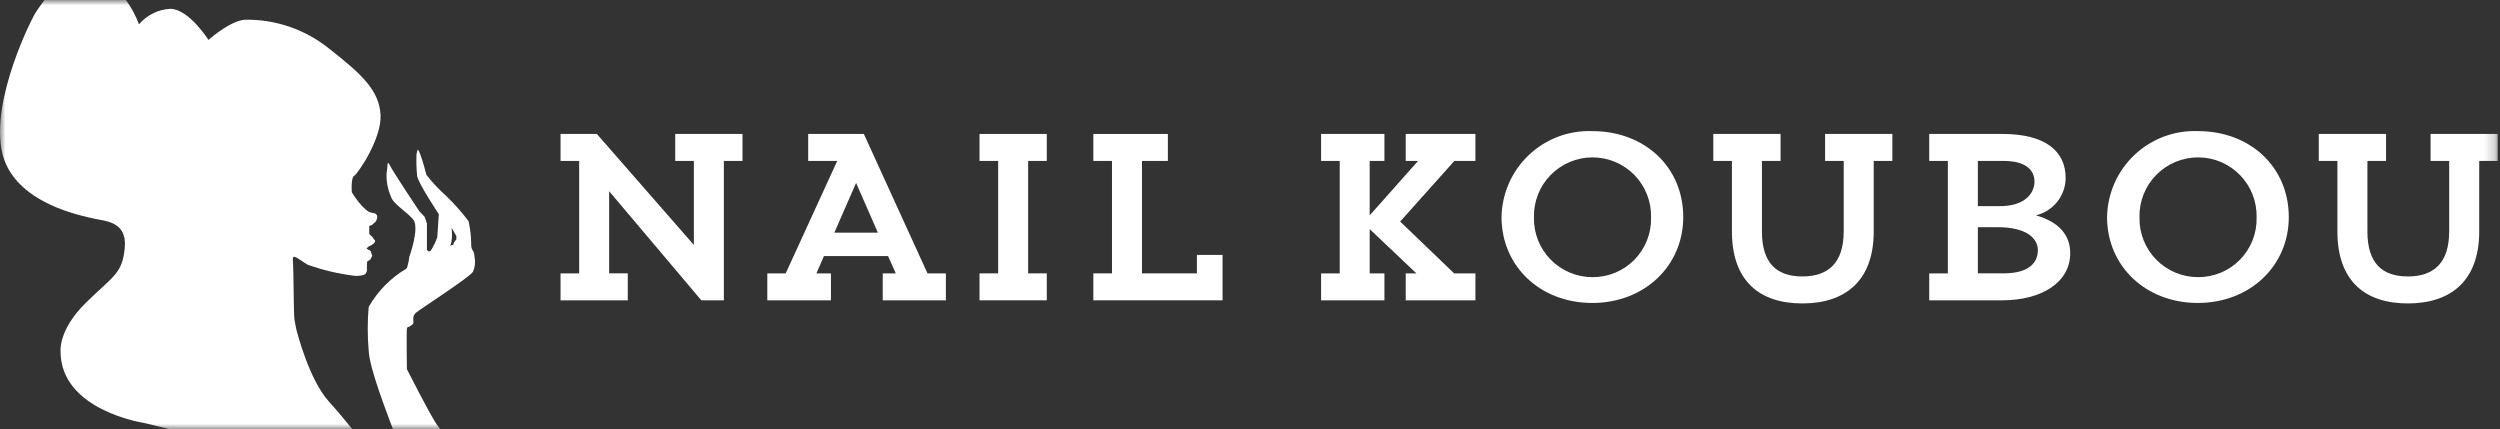 <svg width="233" height="40" viewBox="0 0 233 40" fill="none" xmlns="http://www.w3.org/2000/svg">
<rect x="0" y="0" width="233" height="40" fill="#333333" stroke="none"/>
<g clip-path="url(#clip0_52_1096)">
<mask id="mask0_52_1096" style="mask-type:luminance" maskUnits="userSpaceOnUse" x="0" y="0" width="233" height="40">
<path d="M232.8 0H0V40H232.8V0Z" fill="white"/>
</mask>
<g mask="url(#mask0_52_1096)">
<path d="M27.641 30.799C27.594 30.655 27.518 30.149 27.441 29.762C27.364 29.375 27.371 25.084 27.295 24.309C27.218 23.534 27.729 24.116 28.674 24.671C30.102 25.181 31.583 25.53 33.089 25.71C33.375 25.726 33.661 25.692 33.935 25.61C34.007 25.569 34.069 25.511 34.114 25.441C34.16 25.372 34.188 25.293 34.197 25.21V24.675L34.227 24.362L34.492 24.218L34.692 23.848L34.546 23.397L34.157 23.17L34.319 22.999C34.319 22.999 34.875 22.761 34.943 22.541C35.011 22.321 34.816 22.349 34.816 22.252C34.816 22.155 34.416 21.816 34.416 21.816V21.049L34.654 20.974L35.008 20.661C35.008 20.661 35.508 19.913 34.695 19.838C33.881 19.763 32.788 17.912 32.788 17.912C32.788 17.912 32.688 16.562 33.002 16.395C33.316 16.228 35.61 12.914 35.465 10.673C35.32 8.432 33.772 6.954 30.683 4.539C28.451 2.736 25.654 1.78 22.785 1.839C21.359 1.984 19.431 3.721 19.431 3.721C19.431 3.721 17.594 0.821 15.856 0.821C15.299 0.853 14.755 0.997 14.256 1.246C13.757 1.495 13.314 1.843 12.954 2.269C12.653 1.46 12.242 0.696 11.733 -0.001L4.153 -0.001C3.838 0.392 3.624 0.745 3.465 0.947C2.962 1.599 -0.88 9.346 0.186 14.169C1.253 18.992 7.766 20.129 8.735 20.369C9.704 20.609 11.846 20.587 11.631 23.049C11.415 25.511 10.594 25.678 8.011 28.21C5.427 30.742 5.645 32.727 5.645 32.727C5.623 38.275 13.468 39.427 13.468 39.427L15.786 39.999H32.836C32.208 39.22 31.461 38.317 30.66 37.432C28.8 35.382 27.687 30.941 27.641 30.796" fill="white"/>
<path d="M62.932 12.484H69.201V14.999H67.464V27.99H65.363L56.771 17.82V25.475H58.508V27.99H52.242V25.478H53.979V14.999H52.242V12.484H55.625L64.668 22.83V14.999H62.932V12.484Z" fill="white"/>
<path d="M75.324 12.484H80.511L86.443 25.478H88.157V27.99H82.271V25.478H83.488L82.767 23.867H76.792L76.091 25.478H77.444V27.99H71.513V25.478H73.227L78.029 14.999H75.323L75.324 12.484ZM77.76 21.684H81.819L79.789 17.05L77.76 21.684Z" fill="white"/>
<path d="M91.291 12.484H97.56V14.999H95.823V25.478H97.56V27.99H91.291V25.478H93.028V14.999H91.291V12.484Z" fill="white"/>
<path d="M101.9 27.99V25.478H103.637V14.999H101.9V12.485H108.846V14.999H106.432V25.478H111.551V23.758H113.942V27.99H101.9Z" fill="white"/>
<path d="M131.014 25.478H132.007L127.654 21.352V25.478H129.029V27.99H123.126V25.478H124.863V14.999H123.126V12.484H129.029V14.999H127.654V20.073L132.164 14.999H131.014V12.484H137.509V14.999H135.547L130.495 20.647L135.524 25.478H137.509V27.99H131.014V25.478Z" fill="white"/>
<path d="M148.399 12.22C153.316 12.22 156.878 15.596 156.878 20.228C156.878 24.795 153.248 28.236 148.399 28.236C143.55 28.236 139.942 24.817 139.942 20.228C139.96 19.144 140.195 18.074 140.632 17.082C141.068 16.089 141.699 15.194 142.487 14.448C143.274 13.702 144.203 13.121 145.218 12.738C146.233 12.356 147.315 12.18 148.399 12.22ZM148.421 25.831C149.148 25.836 149.868 25.694 150.539 25.415C151.21 25.136 151.818 24.725 152.327 24.206C152.836 23.688 153.236 23.072 153.502 22.396C153.769 21.721 153.897 20.998 153.878 20.272C153.898 19.543 153.771 18.818 153.506 18.139C153.241 17.46 152.842 16.841 152.333 16.319C151.824 15.797 151.216 15.381 150.544 15.098C149.872 14.814 149.15 14.668 148.421 14.668C147.692 14.668 146.97 14.814 146.298 15.098C145.626 15.381 145.018 15.797 144.509 16.319C144 16.841 143.602 17.46 143.336 18.139C143.071 18.818 142.944 19.543 142.964 20.272C142.949 20.997 143.079 21.718 143.347 22.392C143.615 23.067 144.015 23.681 144.523 24.198C145.031 24.716 145.638 25.127 146.307 25.408C146.977 25.688 147.695 25.832 148.421 25.831Z" fill="white"/>
<path d="M170.098 12.484H176.368V14.999H174.631V21.573C174.631 26.206 171.947 28.28 167.978 28.28C164.009 28.28 161.415 26.206 161.415 21.573V14.999H159.679V12.484H165.949V14.999H164.212V21.573C164.212 24.529 165.587 25.765 167.978 25.765C170.37 25.765 171.834 24.53 171.834 21.551V14.999H170.098V12.484Z" fill="white"/>
<path d="M179.804 12.484H186.615C190.696 12.484 192.518 14.138 192.518 16.584C192.514 17.392 192.238 18.175 191.735 18.807C191.232 19.439 190.53 19.883 189.744 20.069C191.932 20.687 192.945 21.944 192.945 23.599C192.945 26.357 190.217 27.989 186.609 27.989H179.804V25.478H181.541V14.999H179.804V12.484ZM184.337 14.999V19.212H186.344C188.621 19.234 189.614 18.087 189.614 16.918C189.614 15.859 188.801 14.999 186.75 14.999H184.337ZM184.337 21.176V25.476H186.75C189.117 25.476 189.929 24.461 189.929 23.313C189.929 22.254 188.937 21.151 186.073 21.173L184.337 21.176Z" fill="white"/>
<path d="M204.836 12.219C209.752 12.219 213.315 15.595 213.315 20.227C213.315 24.794 209.684 28.235 204.836 28.235C199.988 28.235 196.378 24.816 196.378 20.227C196.396 19.143 196.631 18.073 197.068 17.08C197.505 16.088 198.136 15.192 198.923 14.447C199.711 13.701 200.64 13.12 201.655 12.737C202.67 12.355 203.752 12.178 204.836 12.219ZM204.858 25.83C205.585 25.835 206.305 25.693 206.976 25.414C207.647 25.135 208.255 24.724 208.764 24.205C209.273 23.687 209.673 23.071 209.939 22.396C210.206 21.72 210.334 20.997 210.315 20.271C210.335 19.542 210.208 18.817 209.943 18.138C209.678 17.459 209.279 16.84 208.77 16.318C208.261 15.796 207.653 15.38 206.981 15.097C206.309 14.813 205.587 14.667 204.858 14.667C204.129 14.667 203.407 14.813 202.735 15.097C202.063 15.38 201.455 15.796 200.946 16.318C200.437 16.84 200.039 17.459 199.773 18.138C199.508 18.817 199.381 19.542 199.401 20.271C199.386 20.996 199.516 21.717 199.784 22.392C200.052 23.066 200.452 23.68 200.96 24.198C201.468 24.715 202.075 25.126 202.744 25.407C203.414 25.687 204.132 25.831 204.858 25.83Z" fill="white"/>
<path d="M226.53 12.484H232.8V14.999H231.063V21.573C231.063 26.206 228.379 28.28 224.41 28.28C220.441 28.28 217.846 26.206 217.846 21.573V14.999H216.11V12.484H222.38V14.999H220.643V21.573C220.643 24.529 222.018 25.765 224.409 25.765C226.801 25.765 228.265 24.53 228.265 21.551V14.999H226.53V12.484Z" fill="white"/>
<path d="M44.086 23.39C43.977 23.234 43.918 23.048 43.918 22.857C43.915 22.103 43.834 21.352 43.674 20.615C43.044 19.782 42.35 19 41.599 18.275C40.92 17.673 40.297 17.011 39.74 16.295C39.639 15.958 39.45 15.114 39.16 14.366C38.87 13.618 38.917 14.1 38.817 14.366C38.792 15.025 38.81 15.684 38.869 16.341C38.869 16.919 40.898 19.959 40.898 19.959L40.756 22.108C40.602 22.55 40.397 22.972 40.143 23.365C39.921 23.556 39.789 23.265 39.789 23.265V20.808L39.575 20.208L39.074 19.677C39.074 19.677 36.704 16.126 36.373 15.477C36.041 14.828 36.172 15.334 36.029 16.149C35.996 16.878 36.129 17.606 36.419 18.276C36.587 18.97 37.85 19.688 38.499 20.441C39.147 21.194 38.145 23.951 38.145 23.951C38.105 24.311 38.027 24.666 37.913 25.01C36.434 25.88 35.209 27.121 34.359 28.61C34.244 29.951 34.244 31.3 34.359 32.641C34.41 34.305 36.075 38.495 36.623 40.009H41.056C40.938 39.876 40.827 39.736 40.724 39.591C40.099 38.7 37.922 34.402 37.922 34.402C37.922 34.402 37.876 30.881 37.922 30.637C37.97 30.393 38.143 30.493 38.189 30.423C38.235 30.353 38.48 30.302 38.526 30.081C38.572 29.86 38.379 29.481 38.769 29.145C39.159 28.809 43.816 25.813 44.083 25.326C44.273 24.895 44.324 24.415 44.228 23.954C44.204 23.474 44.083 23.398 44.083 23.398M42.532 22.308C42.532 22.308 42.242 22.645 42.276 22.737C42.31 22.829 41.929 22.887 41.929 22.887L42.029 22.737C42.115 22.371 42.144 21.994 42.115 21.619C42.068 20.987 42.139 21.313 42.139 21.313L42.533 22.001L42.532 22.308Z" fill="white"/>
</g>
</g>
<defs>
<clipPath id="clip0_52_1096">
<rect width="232.8" height="40" fill="white"/>
</clipPath>
</defs>
</svg>
